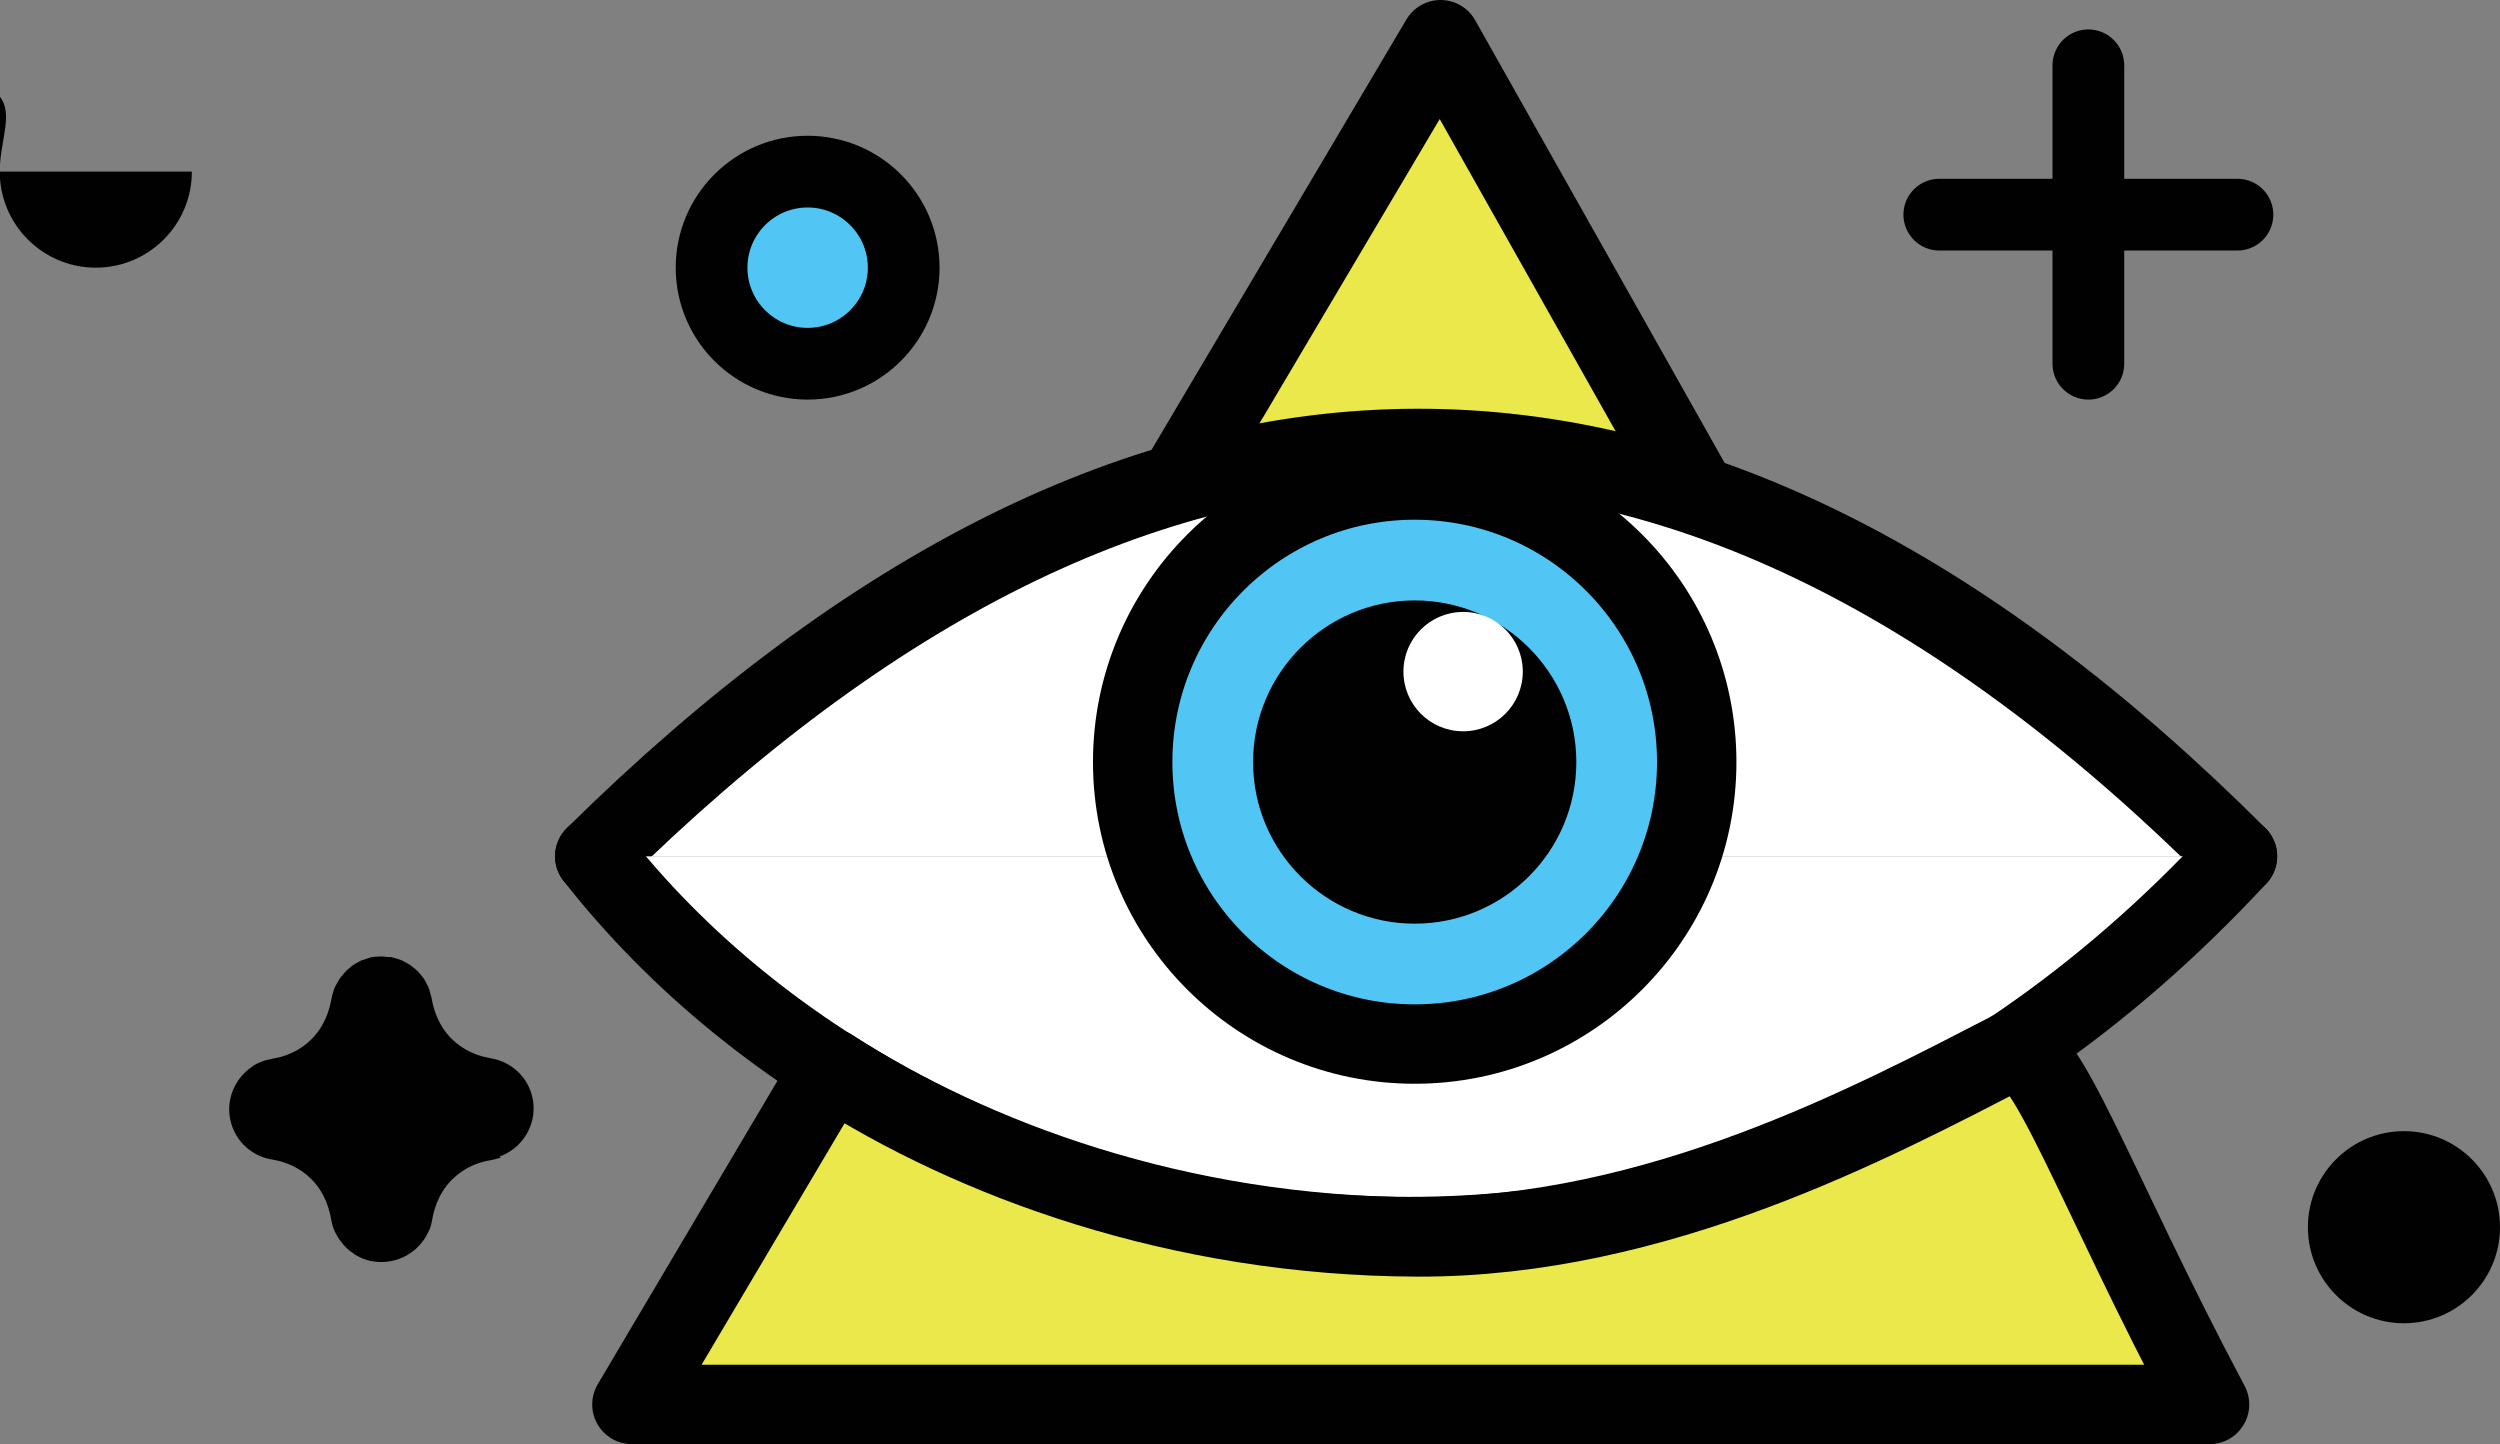 <svg xmlns="http://www.w3.org/2000/svg" viewBox="0 0 97.6 56.38">
  <rect x="0" y="0" width="97.6" height="56.38" fill="#808080" stroke="none"/>
  <line style="fill: none; stroke: #010101; stroke-linecap: round; stroke-linejoin: round; stroke-width: 2.8px;" x1="87.35" y1="8.38" x2="75.71" y2="8.38" />
  <path style="fill: #010101;" d="M7.49,6.7c0,2.07-1.68,3.75-3.75,3.75s-3.75-1.68-3.75-3.75,1.68-3.75-3.75-3.75,3.75,1.68,3.75,3.75Z" />
  <path style="fill: #51c5f4; stroke: #010101; stroke-linecap: round; stroke-linejoin: round; stroke-width: 2.8px;" d="M35.28,10.45c0,2.07-1.68,3.75-3.75,3.75s-3.75-1.68-3.75-3.75,1.68-3.75,3.75-3.75,3.75,1.68,3.75,3.75Z" />
  <polyline style="fill: #eae84a; stroke: #010101; stroke-linecap: round; stroke-linejoin: round; stroke-width: 3.1px;" points="45.97 18.89 56.24 1.55 66.27 19.35" />
  <path style="fill: #fff; stroke: #010101; stroke-linecap: round; stroke-linejoin: round; stroke-width: 3.1px;" d="M87.35,33.43c-21.38-21.36-42.75-21.1-64.13,0" />
  <path style="fill: #fff; stroke: #010101; stroke-linecap: round; stroke-linejoin: round; stroke-width: 3.1px;" d="M23.22,33.43c12.92,16.52,43.02,22.82,64.13,0" />
  <path style="fill: #51c5f4; stroke: #010101; stroke-linecap: round; stroke-linejoin: round; stroke-width: 3.1px;" d="M66.24,29.75c0,6.08-4.93,11.01-11.01,11.01s-11.01-4.93-11.01-11.01,4.93-11.01,11.01-11.01,11.01,4.93,11.01,11.01Z" />
  <path style="fill: #eae84a; stroke: #010101; stroke-linecap: round; stroke-linejoin: round; stroke-width: 3.1px;" d="M78.49,41.04c1.26-.65,3.24,5.28,7.77,13.79H24.67l7.77-13.12c5.5,3.54,13.53,6.55,22.9,6.58s17.83-4.51,23.15-7.25Z" />
  <path style="fill: #010101;" d="M61.54,29.75c0,3.49-2.83,6.31-6.31,6.31s-6.31-2.83-6.31-6.31,2.83-6.31,6.31-6.31,6.31,2.83,6.31,6.31Z" />
  <path style="fill: #010101;" d="M19.51,45.15s.08-.04.12-.05c.78-.34,1.29-1.16,1.19-2.05-.1-.9-.79-1.58-1.63-1.73-.03,0-.06-.02-.09-.02-.32-.05-1.91-.38-2.25-2.33,0-.02,0-.03-.01-.04-.02-.08-.04-.15-.06-.22-.02-.05-.03-.11-.05-.16-.03-.06-.06-.12-.09-.18-.03-.05-.06-.11-.09-.16-.04-.05-.08-.1-.12-.15-.04-.05-.08-.1-.12-.14-.05-.05-.1-.09-.15-.13-.05-.04-.09-.08-.14-.11-.05-.04-.12-.07-.17-.1-.06-.03-.11-.06-.17-.09-.05-.02-.11-.04-.17-.06-.07-.02-.14-.04-.21-.06-.02,0-.03,0-.05-.01-.04,0-.09,0-.13,0-.07,0-.14-.02-.21-.02-.07,0-.14,0-.21.01-.05,0-.09,0-.14.01-.02,0-.03.01-.05.01-.07.01-.13.04-.2.06-.06.02-.13.04-.19.06-.05.02-.1.05-.15.08-.07.03-.13.07-.19.11-.04.03-.08.06-.12.1-.06.05-.12.09-.17.15-.04.04-.07.09-.11.13-.04.05-.09.11-.13.16-.03.05-.06.1-.09.16-.03.06-.07.12-.1.19-.02.05-.04.11-.05.16-.02.07-.05.14-.06.22,0,.01,0,.03-.01.04-.34,1.94-1.92,2.28-2.25,2.33-.04,0-.08.02-.12.03-.08.01-.15.03-.23.05-.06.02-.12.05-.18.07-.05.02-.11.04-.16.07-.08.04-.15.09-.22.15-.02.02-.05.03-.07.05-.52.42-.83,1.08-.75,1.79.11.92.81,1.61,1.68,1.74.02,0,.03,0,.04.01.32.05,1.91.38,2.25,2.33,0,.02,0,.03.01.05.01.06.03.11.04.17.02.07.04.13.07.2.02.05.04.09.07.14.03.06.07.13.11.19.03.04.06.08.09.12.04.06.09.11.14.17.04.04.07.07.11.11.05.05.11.09.17.13.04.03.08.06.12.09.07.04.14.08.21.11.04.02.07.04.11.05.22.09.46.13.71.13h0c.25,0,.49-.05.71-.13.04-.02.08-.04.12-.05.07-.03.14-.07.21-.11.04-.03.09-.06.13-.09.06-.04.11-.08.17-.13.04-.04.08-.07.11-.11.05-.05.1-.11.14-.16.03-.04.06-.08.09-.12.04-.06.07-.12.11-.19.02-.05.05-.09.07-.14.03-.06.05-.13.07-.19.02-.06.03-.11.04-.17,0-.02.01-.03.01-.05.34-1.94,1.92-2.28,2.25-2.33.02,0,.03,0,.05-.01.07-.01.14-.03.21-.05.06-.01.11-.03.17-.05Z" />
  <line style="fill: none; stroke: #010101; stroke-linecap: round; stroke-linejoin: round; stroke-width: 2.8px;" x1="81.53" y1="14.2" x2="81.53" y2="2.55" />
  <path style="fill: #010101;" d="M97.6,47.91c0,2.07-1.68,3.75-3.75,3.75s-3.75-1.68-3.75-3.75,1.68-3.75,3.75-3.75,3.75,1.68,3.75,3.75Z" />
  <circle style="fill: #fff;" cx="57.12" cy="26.22" r="2.33" />
</svg>
